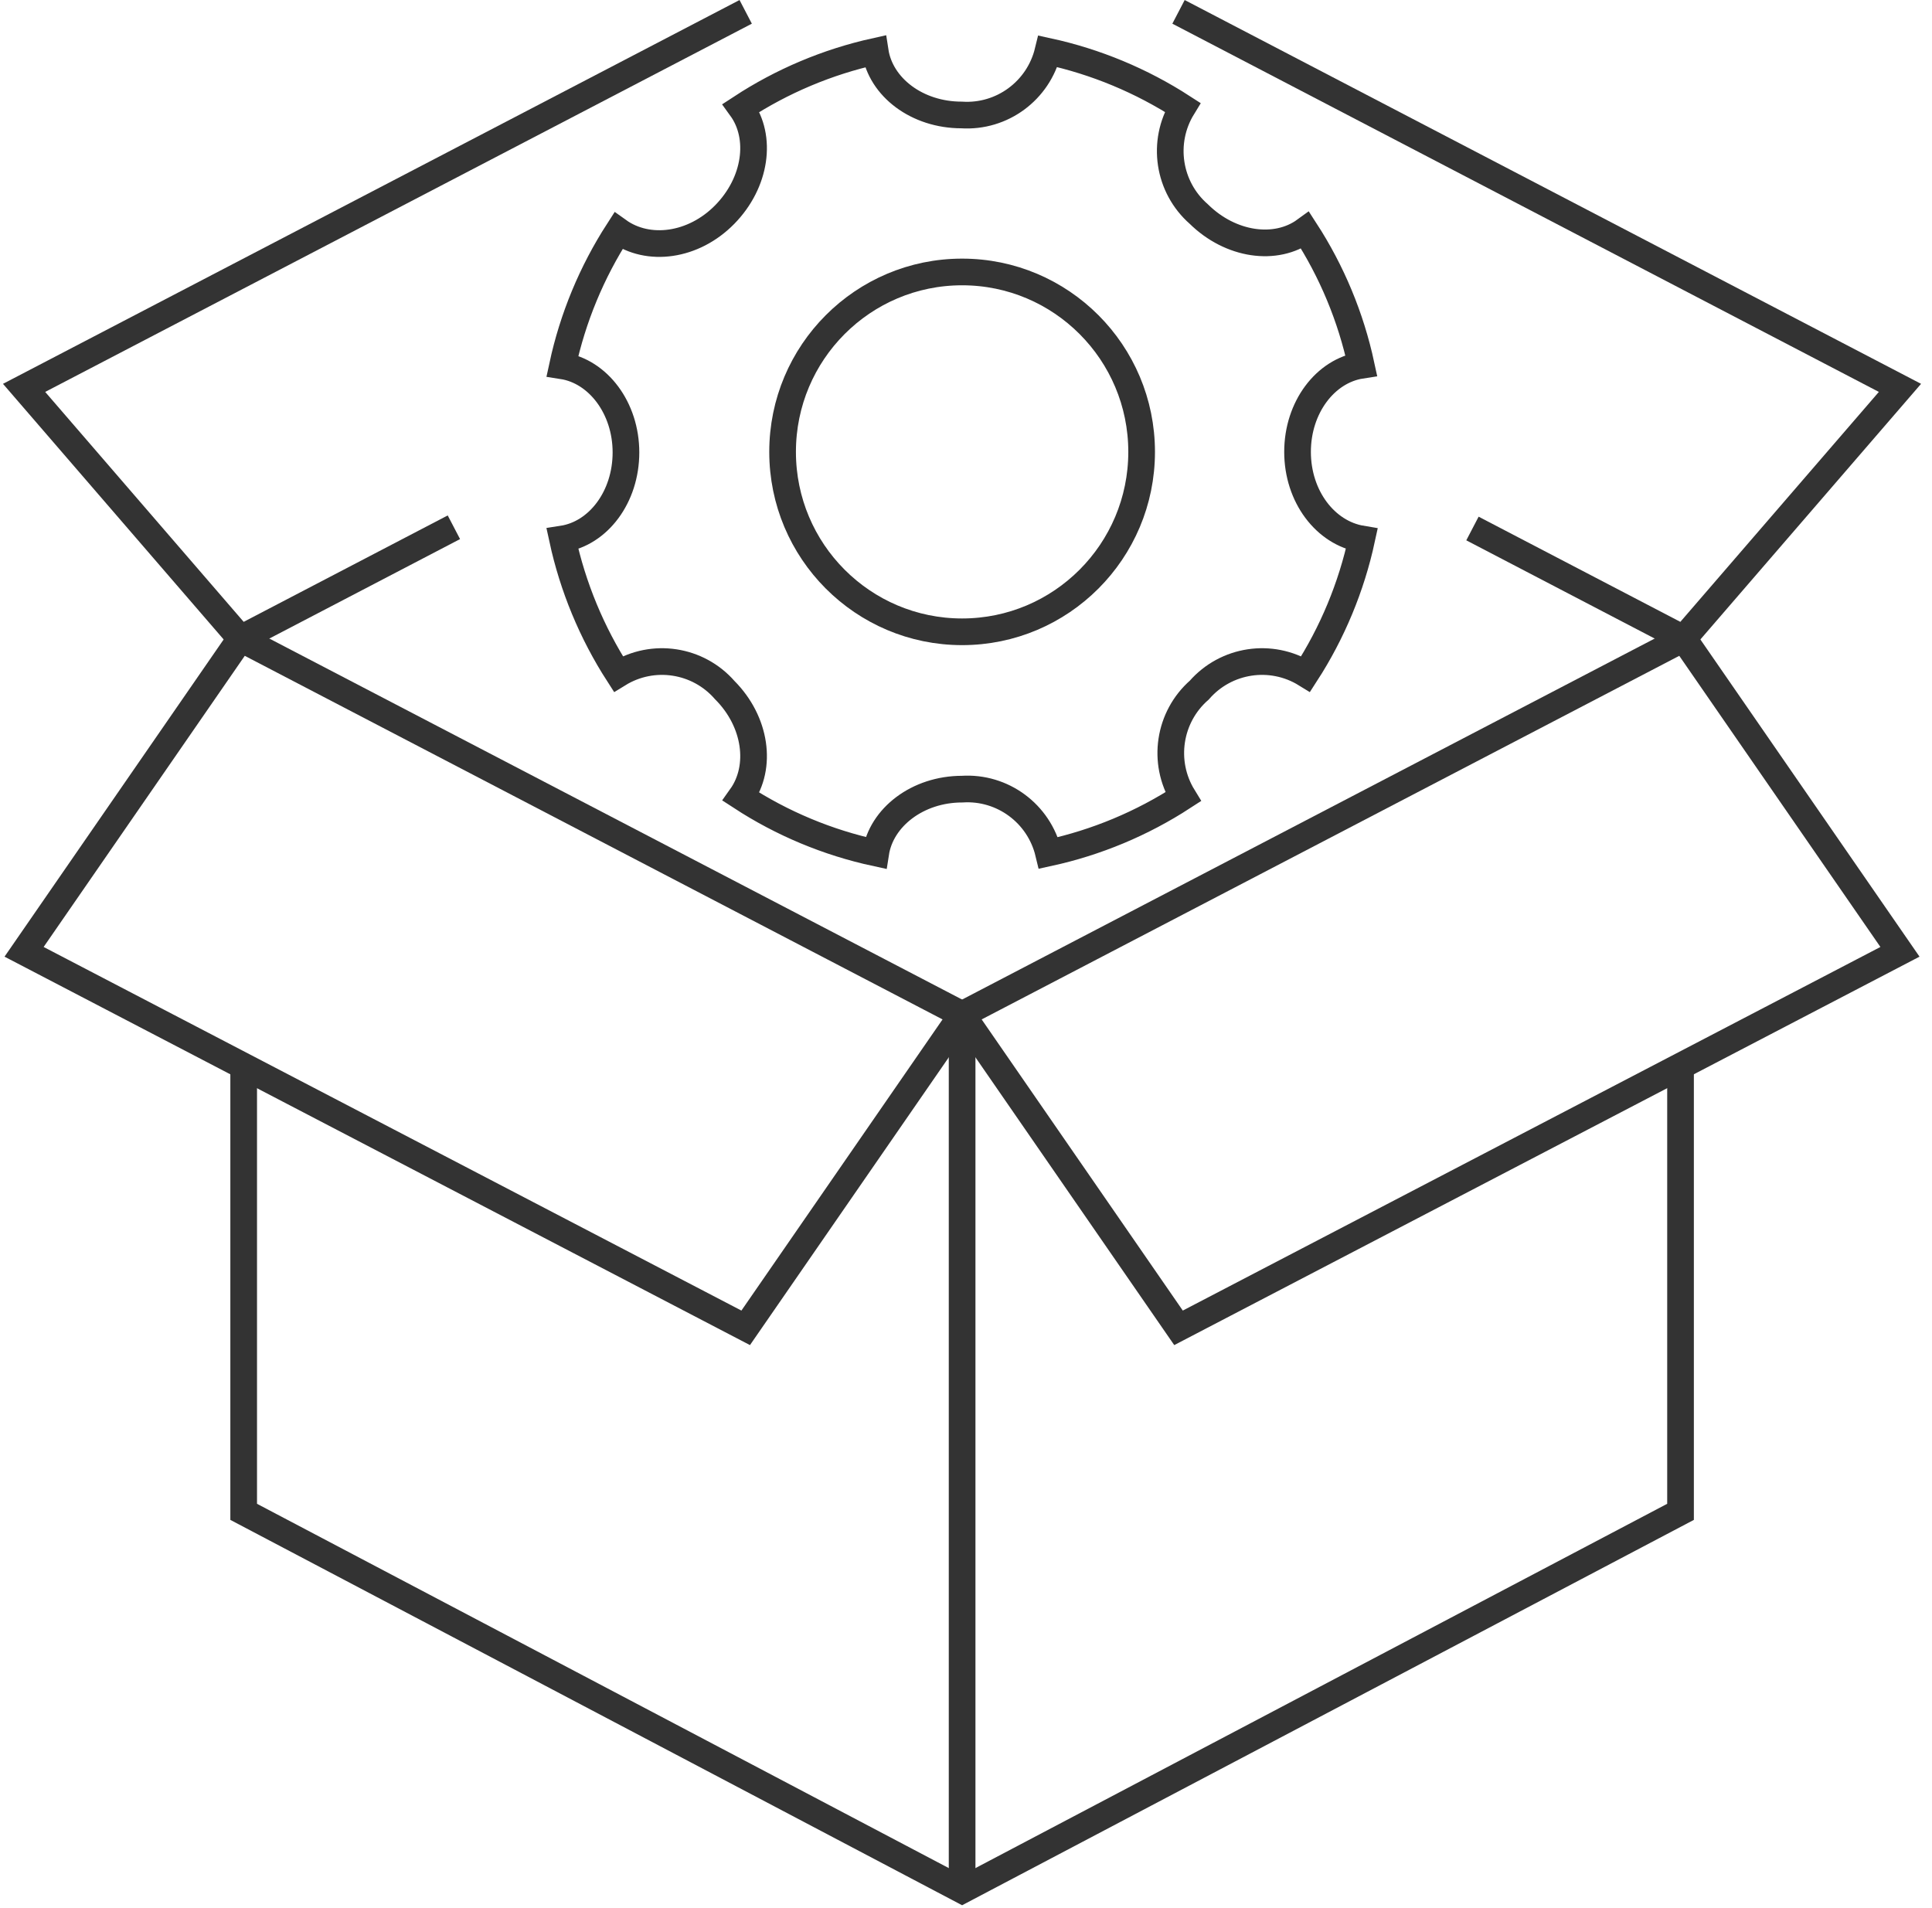 <svg xmlns="http://www.w3.org/2000/svg" xmlns:xlink="http://www.w3.org/1999/xlink" width="163px" height="161px" viewBox="0 0 163 161"><title>product launch</title><desc>Created with Sketch.</desc><g id="Page-1" stroke="none" stroke-width="1" fill="none" fill-rule="evenodd"><g id="Engagement" transform="translate(-1474, -2486)" stroke="#333333" stroke-width="2.25"><g id="product-launch" transform="translate(1476, 2487)"><ellipse id="Oval" cx="79.172" cy="37.125" rx="15.146" ry="15.18"></ellipse><path d="M107.472,37.125 C107.472,33.36 109.822,30.285 112.845,29.82 C111.974,25.768 110.371,21.909 108.116,18.435 C105.646,20.235 101.83,19.71 99.136,17.055 C96.552,14.79 95.976,10.986 97.774,8.055 C94.302,5.809 90.454,4.209 86.415,3.33 C85.608,6.656 82.535,8.921 79.127,8.7 C75.37,8.7 72.302,6.36 71.838,3.33 C67.811,4.223 63.978,5.839 60.524,8.1 C62.32,10.575 61.796,14.4 59.147,17.1 C56.498,19.8 52.682,20.28 50.168,18.48 C47.923,21.958 46.325,25.816 45.453,29.865 C48.446,30.33 50.811,33.405 50.811,37.17 C50.811,40.935 48.476,44.01 45.453,44.475 C46.33,48.523 47.927,52.379 50.168,55.86 C53.092,54.058 56.887,54.635 59.147,57.225 C61.796,59.88 62.32,63.705 60.524,66.225 C63.991,68.486 67.84,70.092 71.883,70.965 C72.347,67.965 75.415,65.58 79.172,65.58 C82.584,65.361 85.659,67.633 86.46,70.965 C90.501,70.087 94.35,68.481 97.819,66.225 C96.021,63.294 96.597,59.49 99.181,57.225 C101.441,54.635 105.236,54.058 108.161,55.86 C110.411,52.383 112.014,48.525 112.89,44.475 C109.822,43.965 107.472,40.89 107.472,37.125 Z" id="Path"></path><path d="M79.172,84.375 L79.172,158.625" id="Path"></path><polyline id="Path" points="18.559 89.43 18.559 126.555 79.172 158.475 139.784 126.555 139.784 89.43"></polyline><polygon id="Path" points="158.297 79.305 97.43 111.03 79.172 84.6 140.038 52.875"></polygon><polygon id="Path" points="0.032 79.305 60.913 111.03 79.172 84.6 18.29 52.875"></polygon><polyline id="Path" points="122.229 43.59 140.038 52.875 158.297 31.725 97.43 0"></polyline><polyline id="Path" points="36.294 43.485 18.29 52.875 0.032 31.725 60.913 0"></polyline></g></g></g></svg>